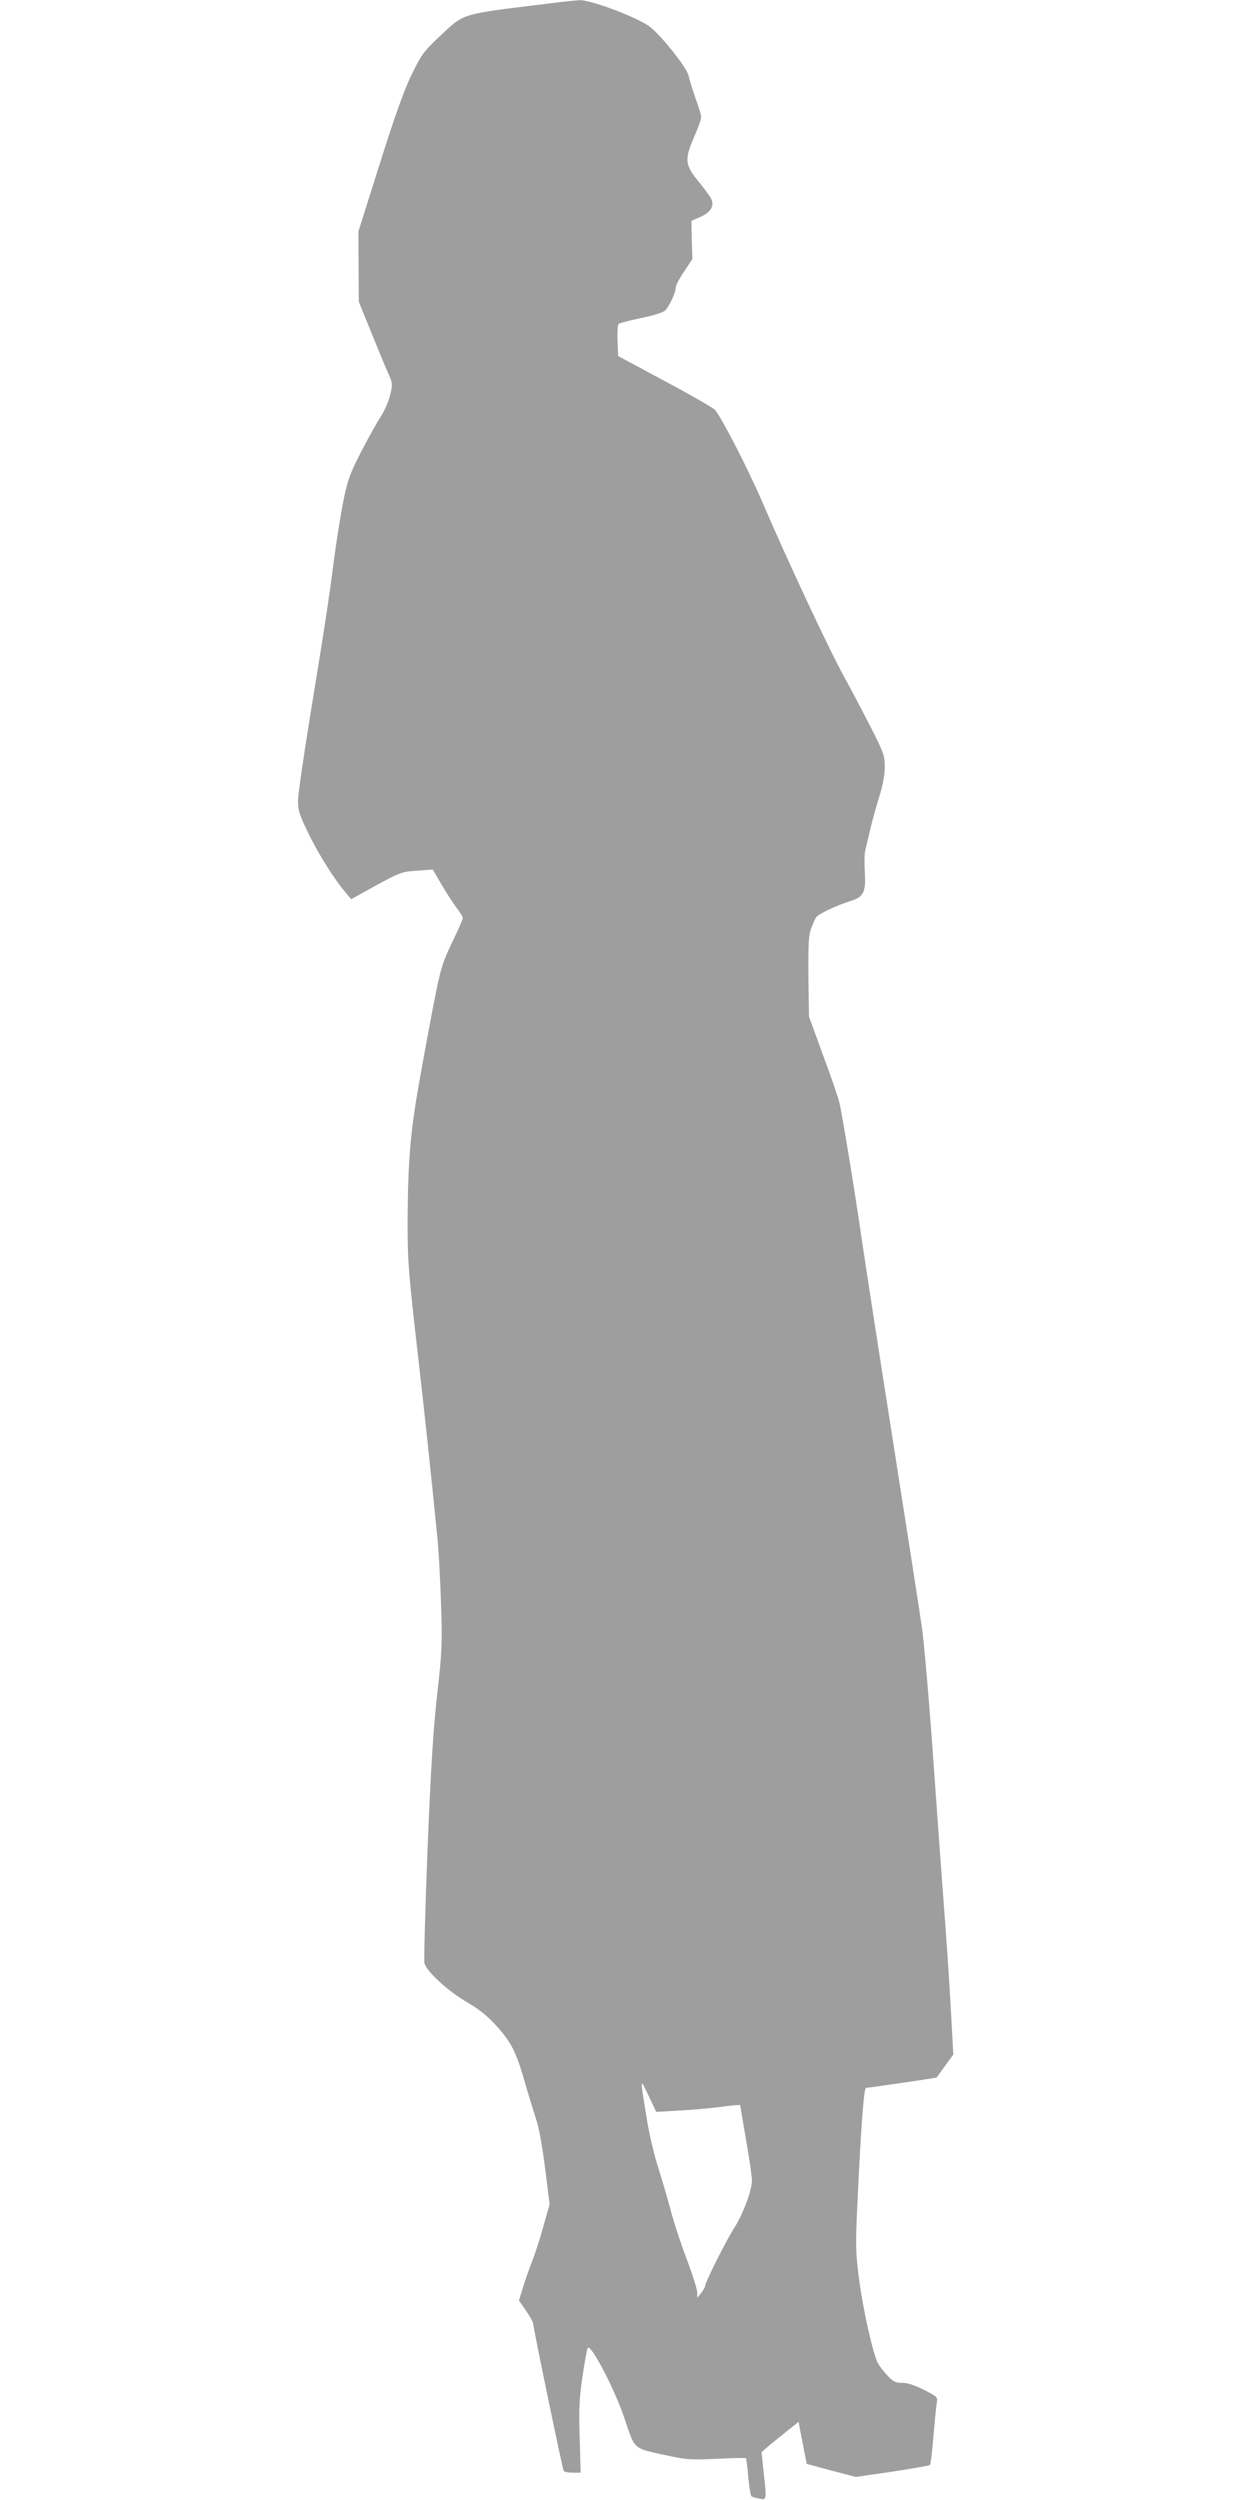 <?xml version="1.0" standalone="no"?>
<!DOCTYPE svg PUBLIC "-//W3C//DTD SVG 20010904//EN"
 "http://www.w3.org/TR/2001/REC-SVG-20010904/DTD/svg10.dtd">
<svg version="1.0" xmlns="http://www.w3.org/2000/svg"
 width="640pt" height="1280pt" viewBox="0 0 640 1280"
 preserveAspectRatio="xMidYMid meet">
<g transform="translate(0,1280) scale(0.1,-0.1)"
fill="#9e9e9e" stroke="none">
<path d="M2825 12784 c-484 -60 -442 -47 -582 -178 -74 -70 -87 -88 -136 -189
-38 -78 -87 -216 -163 -457 l-109 -345 1 -180 1 -180 61 -150 c33 -82 72 -177
87 -210 26 -58 26 -61 12 -120 -8 -33 -31 -83 -50 -112 -19 -29 -64 -110 -100
-180 -58 -114 -68 -143 -91 -258 -14 -72 -34 -202 -46 -290 -26 -206 -48 -346
-122 -800 -33 -203 -61 -397 -62 -430 -1 -54 5 -72 52 -170 52 -107 132 -235
191 -304 l29 -35 128 71 c123 67 133 70 209 75 l81 6 44 -76 c24 -41 59 -95
77 -119 18 -24 33 -48 33 -53 0 -5 -25 -63 -56 -127 -61 -129 -59 -120 -155
-643 -56 -306 -70 -447 -72 -770 -1 -212 4 -271 53 -700 26 -224 68 -613 100
-940 6 -58 14 -206 18 -330 7 -206 5 -245 -19 -460 -20 -176 -33 -377 -50
-796 -12 -308 -19 -571 -16 -585 11 -43 118 -141 214 -198 68 -39 109 -73 158
-127 75 -84 99 -133 144 -291 18 -62 43 -143 55 -181 15 -42 33 -143 47 -254
l23 -184 -34 -120 c-18 -65 -45 -148 -60 -184 -14 -36 -34 -93 -44 -127 l-19
-62 37 -53 c20 -29 36 -59 36 -66 0 -19 150 -744 156 -753 3 -5 24 -9 46 -9
l41 0 -5 178 c-5 144 -2 202 14 312 11 74 23 141 27 148 15 26 139 -212 189
-362 54 -161 41 -150 217 -188 100 -22 124 -23 255 -17 80 4 147 5 149 3 2 -2
8 -45 12 -96 5 -50 12 -95 16 -99 5 -3 23 -9 41 -12 38 -8 38 -8 21 143 l-10
95 38 33 c21 17 64 52 95 77 l57 45 10 -55 c6 -30 16 -79 21 -108 l10 -52 126
-34 126 -33 186 27 c103 16 190 31 193 34 4 3 12 69 18 146 7 77 14 154 17
171 6 31 4 33 -65 68 -48 24 -85 36 -112 36 -35 0 -47 6 -76 38 -19 20 -40 48
-48 62 -26 51 -76 274 -96 427 -19 146 -19 177 -9 393 18 388 33 590 44 590
11 0 360 51 361 53 1 1 21 28 44 60 l42 58 -11 202 c-6 111 -19 319 -30 462
-11 143 -38 514 -60 825 -22 311 -49 628 -61 705 -11 77 -78 509 -149 960 -71
451 -143 917 -160 1035 -33 228 -94 601 -111 679 -5 25 -43 136 -84 246 l-73
200 -3 205 c-1 170 1 213 15 249 9 24 21 50 27 57 14 17 109 61 172 80 68 21
81 45 75 147 -3 45 -2 96 2 112 4 17 15 64 25 105 9 41 30 117 46 168 19 61
29 113 29 155 0 59 -5 73 -79 218 -44 85 -98 188 -121 229 -83 149 -296 605
-427 910 -71 165 -205 426 -241 470 -9 11 -125 78 -257 148 l-240 129 -3 78
c-2 43 1 82 5 86 5 5 56 18 113 30 58 12 113 28 124 38 21 18 56 93 56 120 0
10 19 46 43 81 l42 64 -3 97 -2 98 45 20 c55 24 75 59 55 96 -8 14 -38 55 -67
90 -66 81 -69 111 -18 226 19 44 35 88 35 99 0 10 -13 54 -29 97 -15 43 -31
94 -35 114 -7 40 -138 205 -200 253 -63 47 -300 137 -359 135 -17 -1 -81 -7
-142 -15z m653 -10790 c64 3 161 12 215 19 53 8 97 11 97 8 0 -3 14 -84 30
-179 17 -96 30 -188 30 -206 0 -50 -46 -173 -89 -240 -40 -61 -151 -282 -151
-301 0 -5 -9 -21 -20 -35 l-20 -25 0 27 c0 15 -24 92 -54 171 -30 79 -68 195
-84 258 -17 63 -47 164 -66 224 -19 61 -44 169 -55 240 -35 214 -35 209 9 116
l40 -84 118 7z"/>
</g>
</svg>
